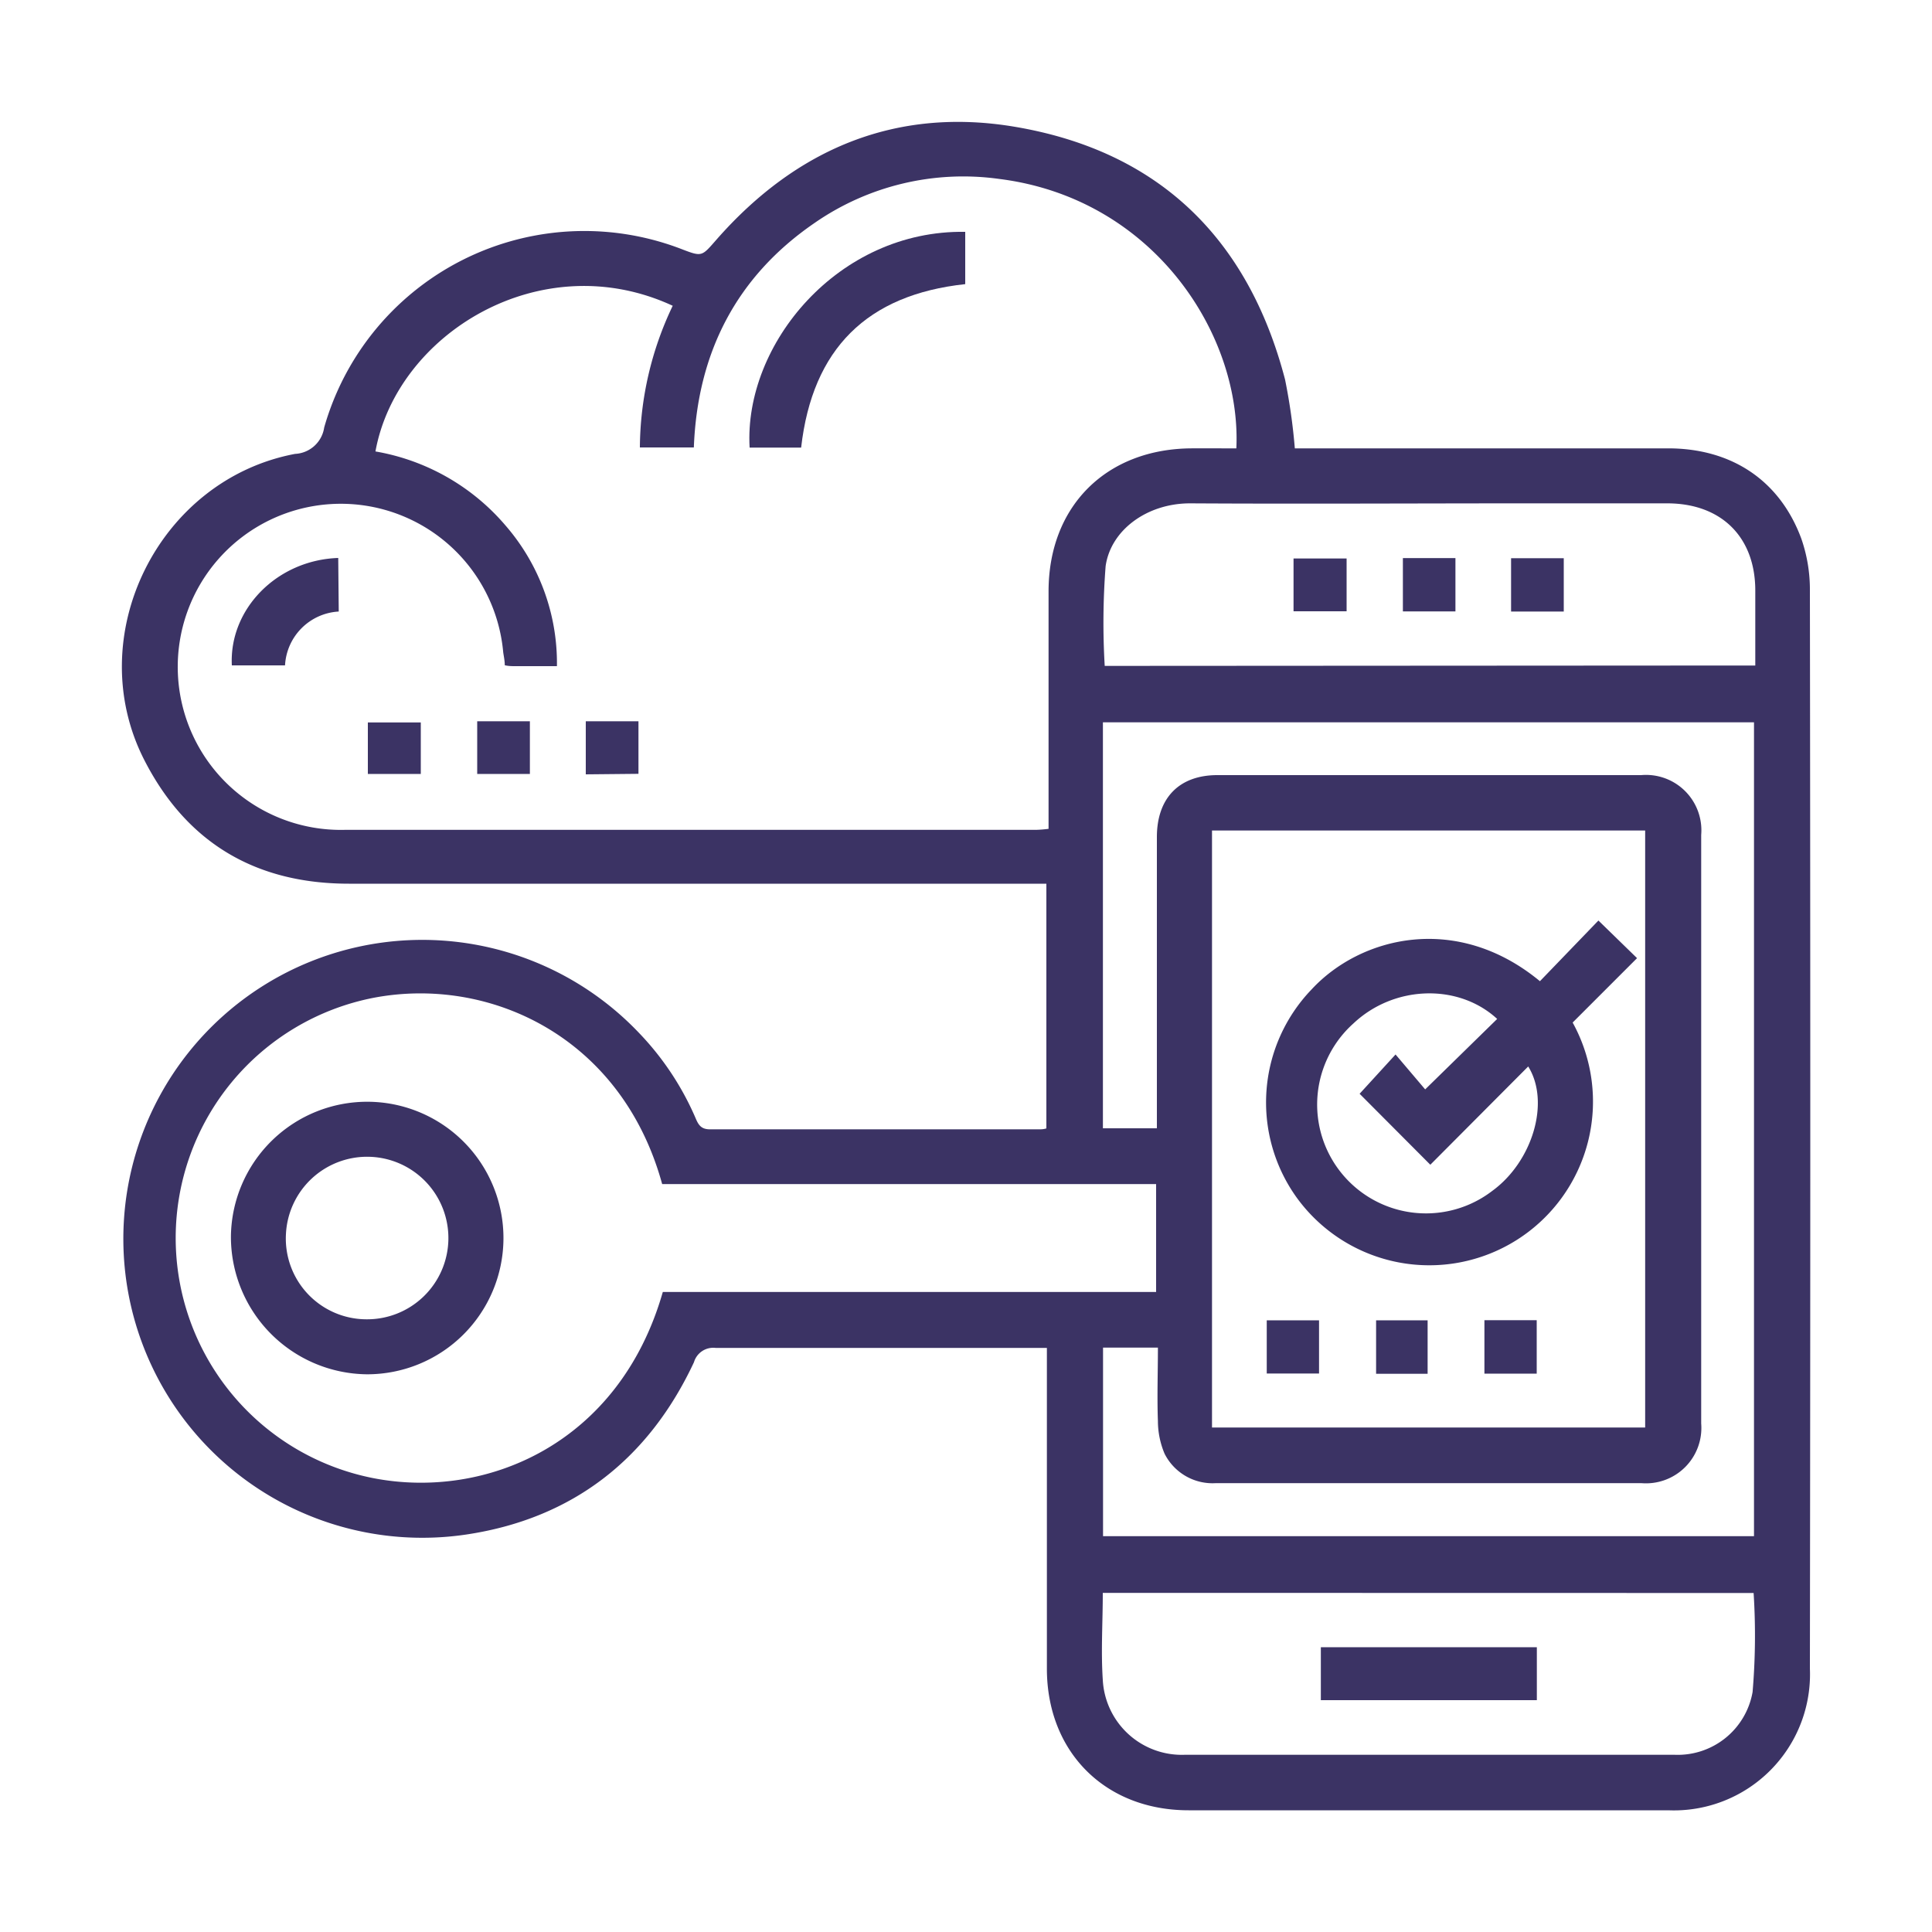 <svg id="Capa_1" data-name="Capa 1" xmlns="http://www.w3.org/2000/svg" viewBox="0 0 150 150"><defs><style>.cls-1{fill:#3b3364;}</style></defs><path class="cls-1" d="M100.53,34.81h1.34q13.81,0,27.64,0c4.93,0,8.67,2.49,10.34,7a12,12,0,0,1,.67,4q.06,41.87,0,83.74a10.57,10.57,0,0,1-11,11q-18.62,0-37.24,0c-6.48,0-11-4.53-11-11,0-7.8,0-15.61,0-23.41v-1.49H80c-8.15,0-16.3,0-24.45,0a1.56,1.56,0,0,0-1.67,1.11c-3.53,7.55-9.45,12.15-17.68,13.38a23.21,23.21,0,1,1,13.36-39A22.22,22.22,0,0,1,54,86.8c.22.52.42.88,1.12.88,8.53,0,17.06,0,25.59,0,.14,0,.29,0,.53-.07v-19H79.86q-26.38,0-52.77,0c-7.25,0-12.6-3.18-15.88-9.59-4.93-9.62,1.08-21.78,11.7-23.78a2.4,2.4,0,0,0,2.26-2.05A21,21,0,0,1,52.92,19.34c1.61.62,1.56.57,2.72-.75,6.15-7,13.88-10.3,23.13-8.75,11.19,1.88,18.14,8.67,21,19.62A45.8,45.8,0,0,1,100.53,34.81Zm-4.54,0C96.4,26,89.58,15.39,77.56,13.89a20.25,20.25,0,0,0-14.33,3.43c-6.06,4.16-9.08,10.07-9.36,17.42H49.68a25.82,25.82,0,0,1,2.55-11C42,19,30.81,25.91,29.15,35.05a17.06,17.06,0,0,1,10.09,5.74,16.3,16.3,0,0,1,4,10.93H40c-.26,0-.51,0-.81-.07,0-.37-.08-.71-.12-1A12.66,12.66,0,1,0,26.74,64.43q26.84,0,53.67,0a9.51,9.51,0,0,0,1-.08v-1.3c0-5.71,0-11.42,0-17.13,0-6.63,4.49-11.08,11.12-11.11ZM51.41,91.93C48.27,80.49,38,75.75,29,77.47a19,19,0,0,0-.08,37.28c8.72,1.73,19.14-2.57,22.54-14.44H89.76V91.93ZM94.1,64.48v46.35h33.63V64.48ZM89.82,87.6V86.12q0-10.56,0-21.13c0-3,1.7-4.81,4.7-4.81q16.45,0,32.9,0a4.3,4.3,0,0,1,4.66,4.64q0,22.85,0,45.7a4.3,4.3,0,0,1-4.66,4.63q-16.5,0-33,0a4.17,4.17,0,0,1-4-2.28,6.54,6.54,0,0,1-.52-2.53c-.07-1.89,0-3.78,0-5.71H85.64v14.64h50.54V56.08H85.63V87.6Zm46.46-35.93c0-2,0-3.92,0-5.82,0-4.15-2.63-6.75-6.79-6.77H118.3c-8.64,0-17.27.05-25.91,0-3.34,0-6.16,2.08-6.55,4.88a57,57,0,0,0-.07,7.74Zm-50.66,72c0,2.29-.15,4.53,0,6.75A6.14,6.14,0,0,0,92,136.24q19,0,38,0a5.9,5.9,0,0,0,6.07-4.87,51.87,51.87,0,0,0,.08-7.69Z"/><path class="cls-1" d="M74.94,18v4.06c-7.61.82-11.86,5-12.74,12.69h-4C57.74,26.72,65.08,17.84,74.94,18Z"/><path class="cls-1" d="M26.3,47.48a4.42,4.42,0,0,0-4.17,4.18H18c-.22-4.39,3.52-8.18,8.26-8.34Z"/><path class="cls-1" d="M28.56,60.09v-4h4.11v4Z"/><path class="cls-1" d="M41.14,56v4.09H37.05V56Z"/><path class="cls-1" d="M45.48,60.12V56h4.09v4.08Z"/><path class="cls-1" d="M17.93,95.93A10.58,10.58,0,1,1,28.49,106.7,10.67,10.67,0,0,1,17.93,95.93Zm10.49,6.5a6.31,6.31,0,1,0-6.22-6.6A6.27,6.27,0,0,0,28.42,102.43Z"/><path class="cls-1" d="M119.56,76.18l4.54-4.71,3,2.92-5,5a12.71,12.71,0,0,1-21.44,13.57,12.66,12.66,0,0,1,1.17-16.14C105.64,72.7,113.11,70.85,119.56,76.18Zm-11.21,5.69,2.3,2.71,5.59-5.47c-3-2.77-8-2.63-11.16.35a8.45,8.45,0,0,0,10.78,13c3.11-2.26,4.52-6.88,2.79-9.66l-7.6,7.63-5.49-5.51Z"/><path class="cls-1" d="M102.41,102.51v4.13H98.35v-4.13Z"/><path class="cls-1" d="M110.84,106.66h-4v-4.15h4Z"/><path class="cls-1" d="M119.31,106.65h-4.06V102.5h4.06Z"/><path class="cls-1" d="M104.55,43.36v4.1h-4.12v-4.1Z"/><path class="cls-1" d="M113,47.47h-4.08V43.33H113Z"/><path class="cls-1" d="M117.32,47.48V43.34h4.09v4.14Z"/><path class="cls-1" d="M119.32,127.89V132H102.55v-4.11Z"/></svg>